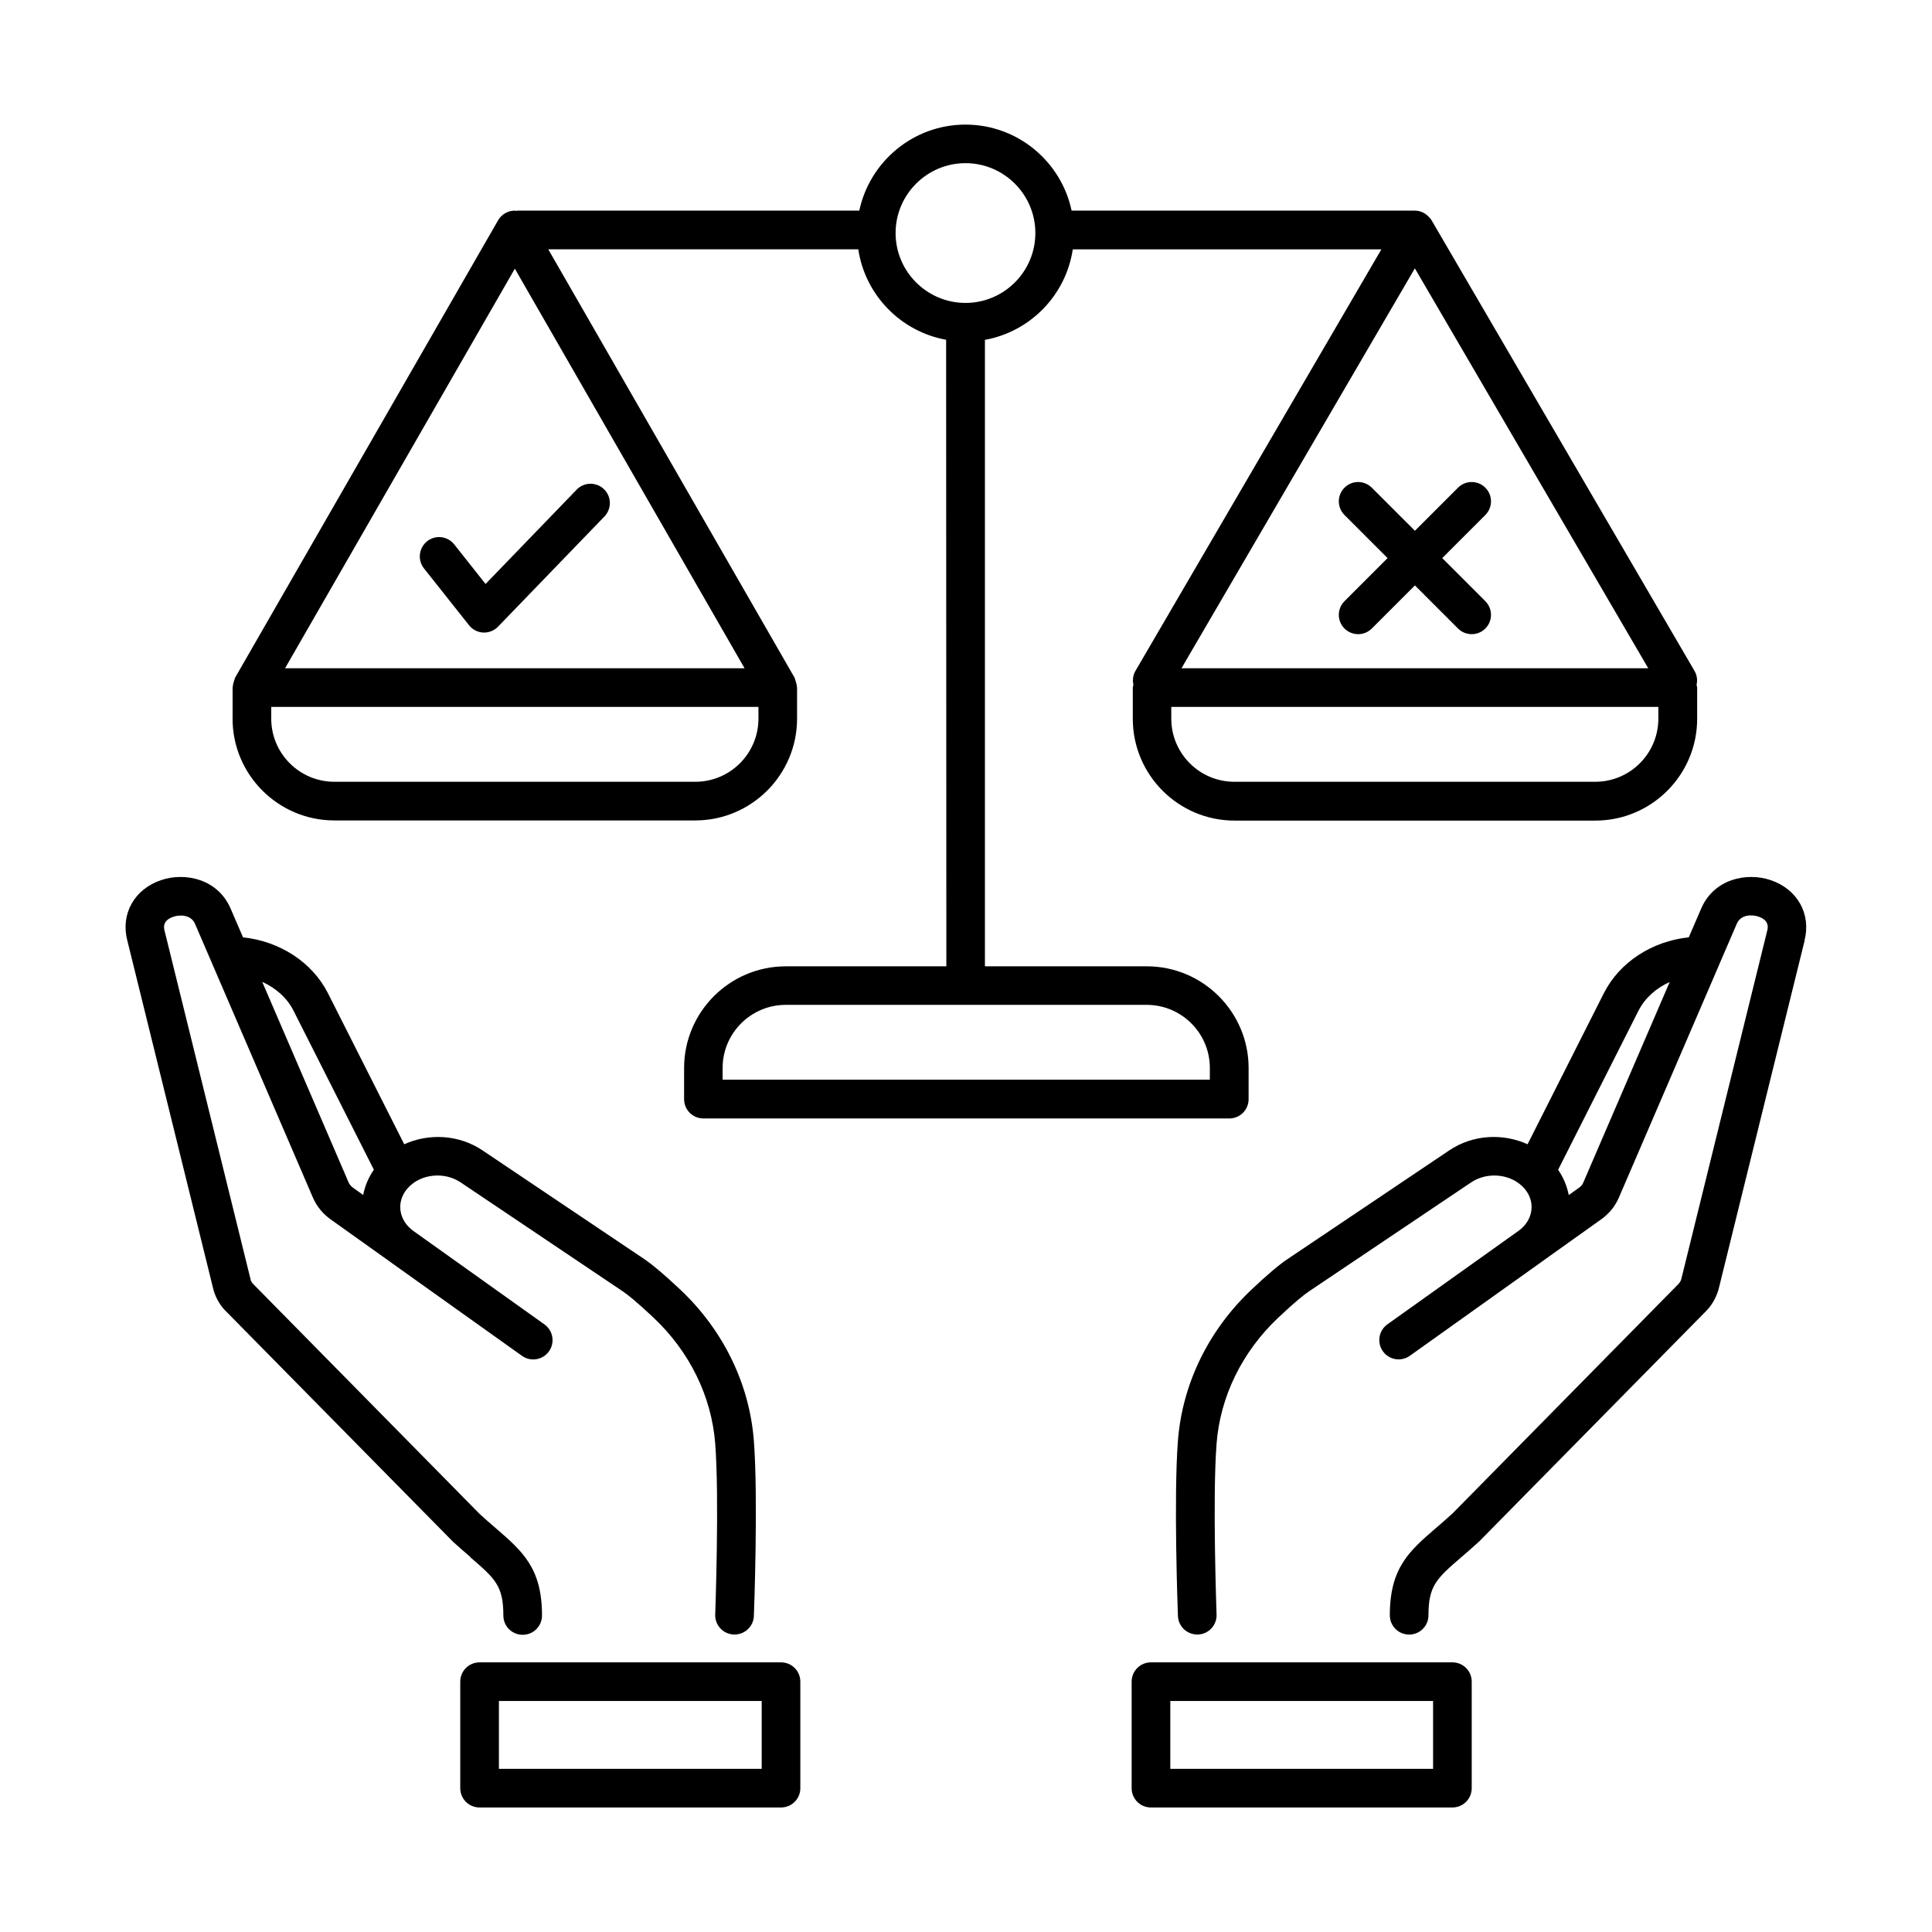 <?xml version="1.0" encoding="UTF-8"?>
<svg width="512pt" height="512pt" version="1.1" viewBox="0 0 512 512" xmlns="http://www.w3.org/2000/svg">
 <path d="m113.18 143.44c2.219-1.762 5.441-1.379 7.199 0.84l8.301 10.48 24.141-25c1.961-2.039 5.219-2.078 7.238-0.121 2.039 1.961 2.078 5.199 0.121 7.238l-28.199 29.199c-0.961 1-2.301 1.559-3.68 1.559h-0.238c-1.48-0.078-2.84-0.781-3.762-1.941l-11.941-15.059c-1.762-2.219-1.379-5.441 0.84-7.199zm250.36-14.199c-2-2-5.238-2-7.238 0s-2 5.238 0 7.238l11.422 11.422-11.422 11.422c-2 2-2 5.238 0 7.238 1 1 2.32 1.5 3.621 1.5s2.621-0.5 3.621-1.5l11.422-11.422 11.422 11.422c1 1 2.32 1.5 3.621 1.5 1.301 0 2.621-0.5 3.621-1.5 2-2 2-5.238 0-7.238l-11.422-11.422 11.422-11.422c2-2 2-5.238 0-7.238s-5.238-2-7.238 0l-11.422 11.422zm-301.9 61.199v-8.219c0-0.121 0.059-0.199 0.059-0.32 0.02-0.422 0.121-0.84 0.262-1.262 0.059-0.199 0.102-0.398 0.199-0.578 0.078-0.16 0.078-0.34 0.16-0.5l69.68-121.18c0.922-1.602 2.602-2.559 4.441-2.559 0.141 0 0.281 0.039 0.422 0.059 0.102 0 0.18-0.059 0.281-0.059h90.578c2.762-13 14.32-22.801 28.141-22.801 13.82 0 25.379 9.801 28.121 22.801h90.98c1.539 0 2.879 0.719 3.82 1.801 0.219 0.238 0.441 0.461 0.602 0.762l69.68 119.42c0.68 1.16 0.82 2.461 0.539 3.68 0.039 0.262 0.16 0.5 0.16 0.781v8.219c0 14.879-12.102 26.98-26.961 26.98h-95.641c-14.879 0-26.961-12.102-26.961-26.98v-8.219c0-0.281 0.121-0.52 0.16-0.781-0.262-1.219-0.141-2.519 0.539-3.68l65.176-111.72h-81.781c-1.82 12.141-11.262 21.82-23.281 23.98v166.02h42.898c14.879 0 26.98 12.102 26.98 26.961v8.238c0 2.84-2.281 5.121-5.121 5.121h-139.36c-2.84 0-5.121-2.281-5.121-5.121v-8.238c0-14.879 12.102-26.961 26.98-26.961h42.52l-0.059-166.04c-12.039-2.18-21.461-11.84-23.281-23.98h-82.16l65.258 113.5c0.102 0.16 0.102 0.34 0.16 0.5 0.078 0.18 0.121 0.379 0.199 0.578 0.121 0.422 0.238 0.82 0.262 1.262 0 0.121 0.059 0.199 0.059 0.32v8.219c0 14.879-12.102 26.98-26.98 26.98h-95.641c-14.879 0-26.98-12.102-26.98-26.98zm242.24 75.859h-95.641c-9.238 0-16.738 7.5-16.738 16.719v3.121h129.12v-3.121c0-9.219-7.5-16.719-16.738-16.719zm71.082-195.2-61.859 106h123.7l-61.859-106zm64.559 116.24h-129.12v3.102c0 9.238 7.5 16.738 16.719 16.738h95.641c9.219 0 16.719-7.5 16.719-16.738v-3.102zm-202.18-125.58c0 10.199 8.32 18.52 18.52 18.52 10.199 0 18.52-8.301 18.52-18.52 0-10.199-8.301-18.52-18.52-18.52-10.199 0-18.52 8.32-18.52 18.52zm-36.34 125.58h-129.12v3.102c0 9.238 7.5 16.738 16.738 16.738h95.641c9.238 0 16.738-7.5 16.738-16.738zm-125.46-10.238h121.78l-60.883-105.9zm314.48 268.56v28.219c0 2.84-2.281 5.121-5.121 5.121h-79.883c-2.84 0-5.121-2.281-5.121-5.121v-28.219c0-2.84 2.281-5.121 5.121-5.121h79.883c2.84 0 5.121 2.281 5.121 5.121zm-10.238 5.121h-69.641v17.98h69.641zm98.477-201.58-22.84 92.559c-0.719 2.441-1.98 4.481-3.719 6.121l-59.621 60.539c-1.84 1.699-3.379 3.019-4.801 4.238-6.519 5.641-8.719 7.519-8.719 15.398 0 2.84-2.281 5.121-5.121 5.121-2.84 0-5.121-2.281-5.121-5.121 0-12.578 5.16-17.02 12.281-23.16 1.34-1.16 2.801-2.398 4.379-3.859l59.562-60.496c0.559-0.52 0.84-0.98 1-1.48l22.781-92.379c0.18-0.719 0.699-2.738-2.281-3.762-1.738-0.602-4.699-0.602-5.762 1.859l-4.5 10.441c-0.02 0.059-0.059 0.121-0.078 0.199l-26.699 62c-0.98 2.262-2.578 4.219-4.621 5.68l-16.02 11.422-0.039 0.039-34.699 24.738c-2.32 1.641-5.5 1.102-7.141-1.199-1.641-2.301-1.102-5.5 1.199-7.141l31.281-22.301 3.422-2.441c1.98-1.422 3.219-3.379 3.461-5.559 0.238-2.039-0.441-4.078-1.879-5.719-3.359-3.84-9.699-4.559-14.121-1.578l-42.941 28.859c-1.199 0.801-3.602 2.68-8.18 7-9.559 9.039-15.359 20.879-16.32 33.379-1.121 14.52 0 44.961 0 45.262 0.102 2.82-2.102 5.199-4.922 5.301h-0.199c-2.738 0-5-2.16-5.121-4.922-0.039-1.281-1.16-31.32 0-46.422 1.16-15.039 8.078-29.281 19.5-40.059 4.141-3.922 7.262-6.559 9.5-8.059l42.941-28.859c6.242-4.199 14.219-4.559 20.719-1.602l20.199-40c4.18-8.262 12.781-13.82 22.52-14.84l3.301-7.641c3.359-7.82 12.039-9.699 18.461-7.5 7.039 2.398 10.699 8.961 8.922 15.941zm-35.762 11.039c-3.621 1.621-6.582 4.262-8.301 7.641l-21.281 42.121c1.422 2.059 2.359 4.32 2.82 6.699l2.699-1.922c0.539-0.379 0.941-0.859 1.16-1.398l22.898-53.16zm-230.4 185.42v28.219c0 2.84-2.281 5.121-5.121 5.121h-79.883c-2.84 0-5.121-2.281-5.121-5.121v-28.219c0-2.84 2.281-5.121 5.121-5.121h79.883c2.84 0 5.121 2.281 5.121 5.121zm-10.238 5.121h-69.641v17.98h69.641zm-77.16-38.121c-1.398-1.199-2.941-2.539-4.602-4.039l-59.961-60.863c-1.602-1.5-2.859-3.539-3.519-5.762l-22.898-92.84c-1.781-6.941 1.879-13.5 8.922-15.898 6.422-2.199 15.078-0.32 18.461 7.5l3.301 7.641c9.738 1.039 18.359 6.602 22.52 14.84l20.199 40c6.519-2.961 14.48-2.578 20.719 1.602l42.941 28.859c2.238 1.52 5.359 4.16 9.5 8.059 11.422 10.781 18.34 25 19.5 40.059 1.16 15.078 0.059 45.16 0 46.422-0.102 2.762-2.359 4.922-5.121 4.922h-0.199c-2.82-0.102-5.039-2.481-4.922-5.301 0-0.301 1.121-30.762 0-45.262-0.961-12.5-6.762-24.359-16.32-33.379-4.578-4.32-6.981-6.199-8.18-7l-42.941-28.859c-4.422-2.981-10.762-2.262-14.102 1.578-1.461 1.66-2.121 3.699-1.879 5.738 0.238 2.16 1.48 4.141 3.461 5.559l3.422 2.441 31.281 22.301c2.301 1.641 2.84 4.84 1.199 7.141-1.641 2.301-4.84 2.84-7.141 1.199l-34.699-24.738-0.039-0.039-16.02-11.422c-2.039-1.461-3.641-3.422-4.621-5.66l-31.281-72.641c-1.059-2.441-4.019-2.461-5.762-1.859-3 1.02-2.481 3.039-2.301 3.719l22.859 92.66c0.078 0.262 0.379 0.719 0.801 1.121l59.898 60.82c1.379 1.262 2.84 2.519 4.18 3.68 7.121 6.16 12.281 10.602 12.281 23.16 0 2.84-2.281 5.121-5.121 5.121-2.84 0-5.121-2.281-5.121-5.121 0-7.879-2.199-9.781-8.719-15.398zm-55.199-152.44 22.898 53.16c0.238 0.52 0.641 1 1.16 1.379l2.699 1.922c0.441-2.379 1.398-4.641 2.82-6.699l-21.281-42.121c-1.699-3.379-4.68-6.019-8.301-7.66z"/>
</svg>
